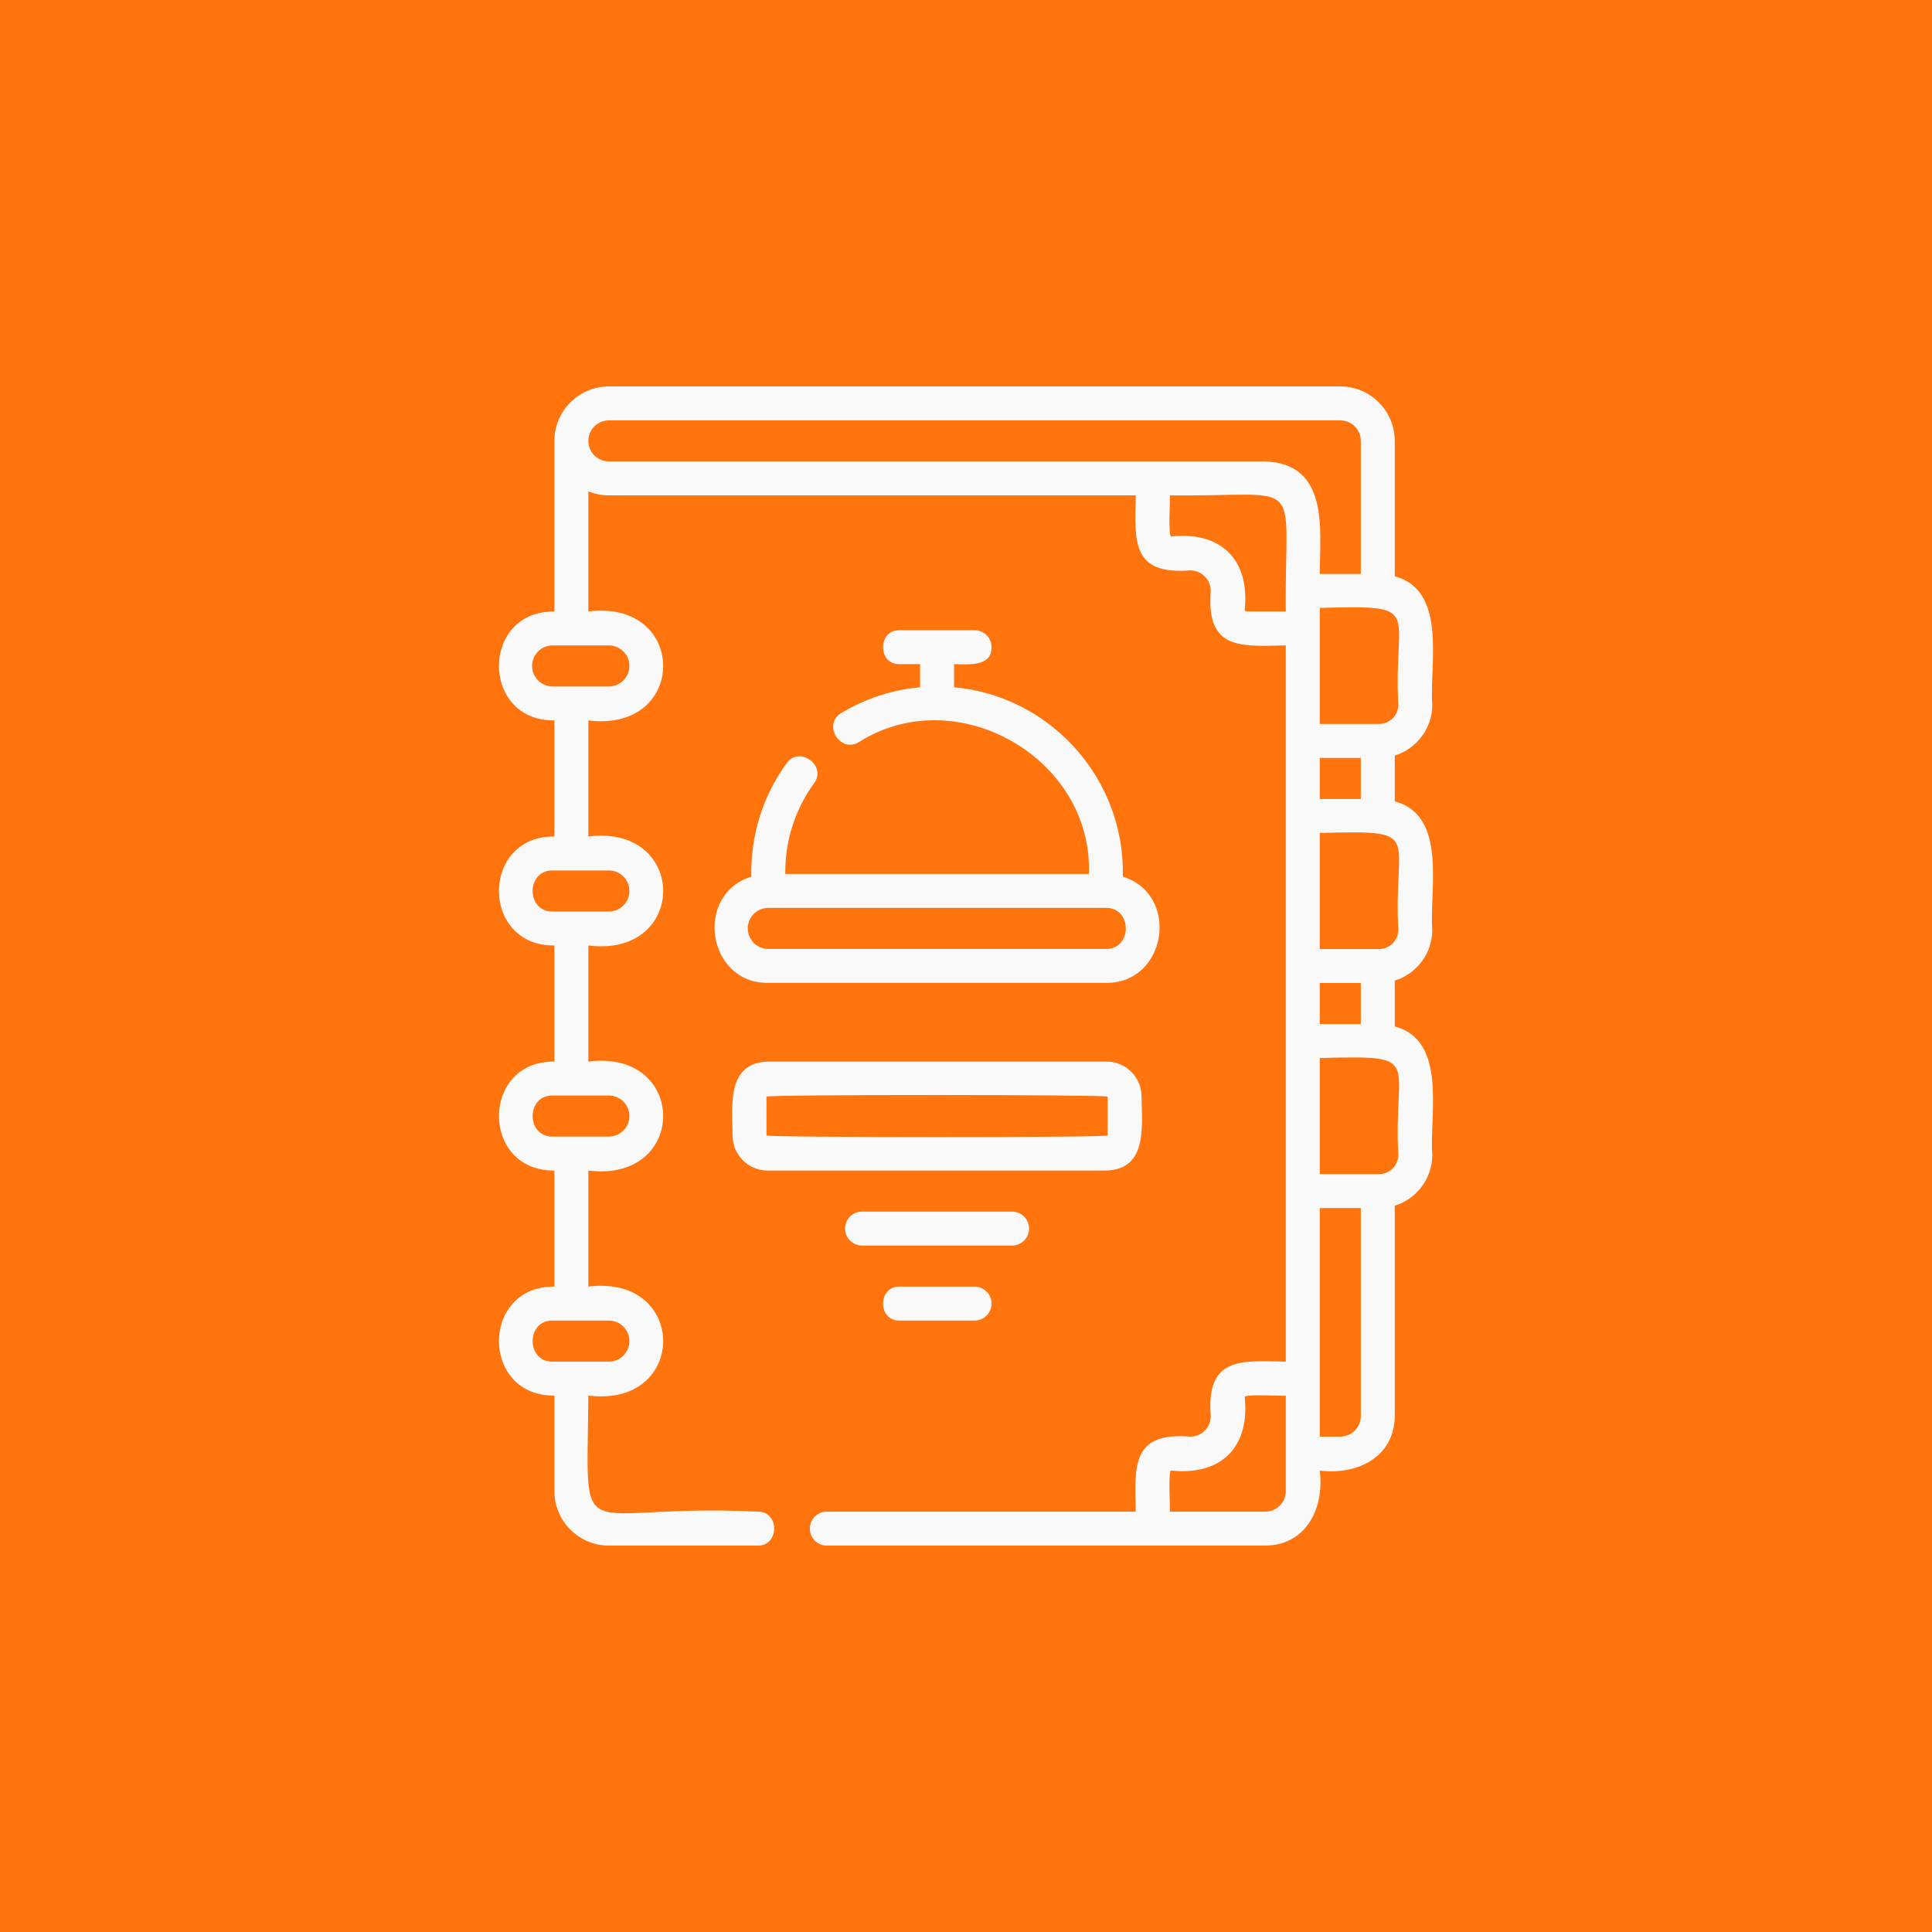<svg width="100" height="100" viewBox="0 0 100 100" fill="none" xmlns="http://www.w3.org/2000/svg">
<rect x="0" y="0" width="100" height="100" fill="#333333" stroke="none"/>
<g clip-path="url(#clip0_799_4141)">
<rect width="100" height="100" fill="#FF740D"/>
<g clip-path="url(#clip1_799_4141)">
<g clip-path="url(#clip2_799_4141)">
<path d="M90.224 27.461C89.964 24.043 91.559 17.602 86.988 16.382V4.7C86.988 2.109 84.879 1.35347e-08 82.287 1.35347e-08H19.192C16.598 -0 14.487 2.113 14.492 4.708V19.415C8.114 19.361 8.116 28.871 14.492 28.816V38.829C8.114 38.775 8.116 48.285 14.492 48.23V58.243C8.114 58.19 8.117 67.7 14.492 67.644V77.657C8.114 77.603 8.117 87.113 14.492 87.058V95.299C14.492 97.891 16.6 100 19.192 100H32.028C33.923 100.026 33.932 97.043 32.028 97.07C15.953 96.288 17.325 100.901 17.421 87.058C26.032 88.134 26.026 76.578 17.421 77.657V67.644C26.032 68.721 26.026 57.165 17.421 58.243V48.23C26.032 49.307 26.026 37.75 17.421 38.829V28.816C26.033 29.892 26.026 18.336 17.421 19.415V9.054C17.968 9.277 18.566 9.401 19.192 9.401H64.644C64.552 13.365 64.269 16.277 69.345 15.872C70.321 15.872 71.116 16.667 71.116 17.643C70.705 22.72 73.639 22.438 77.587 22.344L77.587 84.127C73.623 84.035 70.711 83.752 71.116 88.828C71.116 89.804 70.321 90.599 69.345 90.599C64.269 90.188 64.551 93.123 64.645 97.07H37.994C37.185 97.07 36.529 97.726 36.529 98.535C36.529 99.344 37.185 100 37.994 100H75.816C79.378 99.97 80.925 96.723 80.517 93.528C83.714 93.929 86.954 92.402 86.988 88.828V70.677C88.86 70.097 90.224 68.35 90.224 66.291C89.964 62.879 91.558 56.429 86.988 55.212V51.262C88.86 50.682 90.224 48.935 90.224 46.876C89.964 43.464 91.558 37.014 86.988 35.797V31.846C88.86 31.267 90.224 29.52 90.224 27.461ZM20.963 82.357C20.963 83.334 20.168 84.128 19.192 84.128C18.116 84.124 15.379 84.131 14.338 84.128C12.043 84.16 12.04 80.554 14.339 80.586C14.338 80.586 19.192 80.586 19.192 80.586C20.168 80.586 20.963 81.381 20.963 82.357ZM20.963 62.944C20.963 63.92 20.168 64.715 19.192 64.715C18.113 64.711 15.381 64.717 14.338 64.715C12.043 64.747 12.04 61.141 14.339 61.173C14.338 61.173 19.192 61.173 19.192 61.173C20.168 61.173 20.963 61.968 20.963 62.944ZM20.963 43.53C20.963 44.506 20.168 45.3 19.192 45.3C18.029 45.297 15.47 45.301 14.338 45.3C12.043 45.333 12.041 41.726 14.339 41.758C14.338 41.758 19.192 41.758 19.192 41.758C20.168 41.759 20.963 42.553 20.963 43.53ZM20.963 24.115C20.963 25.092 20.169 25.886 19.192 25.886H14.338C13.362 25.886 12.568 25.092 12.568 24.115C12.568 23.139 13.362 22.345 14.338 22.345H19.192C20.169 22.344 20.963 23.139 20.963 24.115ZM80.517 35.593V32.051H84.058V35.593L80.517 35.593ZM80.517 55.008V51.466H84.058V55.008H80.517ZM87.294 27.461C87.294 28.376 86.549 29.121 85.634 29.121H80.517V19.108C89.617 18.874 86.848 19.111 87.294 27.461ZM17.421 4.699C17.422 3.723 18.216 2.93 19.192 2.93H82.287C83.264 2.93 84.058 3.724 84.058 4.7V16.178H80.517C80.543 12.284 81.314 6.689 75.816 6.471H19.192C18.215 6.472 17.42 5.675 17.421 4.699ZM74.198 19.414C74.114 19.414 74.045 19.345 74.045 19.261C74.49 14.965 72.019 12.499 67.727 12.943C67.391 13.1 67.652 9.474 67.574 9.401C79.488 9.537 77.468 7.446 77.587 19.414H74.198ZM77.587 95.299C77.587 96.276 76.793 97.07 75.816 97.07H67.574C67.65 96.977 67.394 93.382 67.727 93.528C72.022 93.973 74.49 91.501 74.045 87.21C73.89 86.873 77.512 87.136 77.587 87.057V95.299H77.587ZM82.287 90.599H80.517V70.881H84.058V88.828C84.058 89.804 83.264 90.599 82.287 90.599ZM87.294 66.291C87.294 67.206 86.549 67.951 85.634 67.951H80.517V57.938C89.617 57.704 86.848 57.941 87.294 66.291ZM87.294 46.876C87.294 47.791 86.549 48.536 85.634 48.536H80.517V38.523C89.617 38.289 86.848 38.526 87.294 46.876Z" fill="#FF740D"/>
<path d="M32.888 67.645H62.12C65.695 67.517 65.16 63.784 65.147 61.272C65.148 59.602 63.79 58.244 62.12 58.244H32.888C29.313 58.373 29.849 62.106 29.861 64.618C29.861 66.287 31.219 67.645 32.888 67.645ZM32.791 61.272C32.825 61.076 62.164 61.09 62.218 61.271C62.218 61.272 62.218 64.618 62.218 64.618C62.183 64.813 32.845 64.8 32.791 64.618C32.791 64.618 32.791 61.272 32.791 61.272Z" fill="#FF740D"/>
<path d="M55.44 72.65C55.44 71.841 54.785 71.185 53.975 71.185H41.033C40.224 71.185 39.568 71.841 39.568 72.65C39.568 73.459 40.224 74.115 41.033 74.115H53.975C54.785 74.115 55.44 73.459 55.44 72.65Z" fill="#FF740D"/>
<path d="M44.269 77.656C42.37 77.628 42.367 80.614 44.269 80.586H50.74C51.549 80.586 52.205 79.93 52.205 79.121C52.205 78.312 51.549 77.656 50.74 77.656H44.269Z" fill="#FF740D"/>
<path d="M36.892 34.236C38.028 32.715 35.612 30.961 34.519 32.518C32.451 35.362 31.408 38.768 31.479 42.291C26.518 43.837 27.66 51.513 32.944 51.457C32.944 51.457 62.065 51.457 62.065 51.457C67.335 51.514 68.504 43.838 63.53 42.291C63.728 33.824 57.256 26.697 48.969 25.955V23.962C50.119 23.98 52.237 24.215 52.205 22.497C52.205 21.688 51.549 21.032 50.74 21.032H44.269C42.37 21.004 42.367 23.989 44.269 23.962C44.269 23.962 46.039 23.962 46.039 23.962V25.954C43.637 26.174 41.312 26.929 39.244 28.176C37.606 29.134 39.14 31.689 40.756 30.685C49.175 25.344 60.965 32.053 60.6 42.056H34.409C34.379 39.231 35.238 36.516 36.892 34.236ZM62.065 44.986C64.353 44.954 64.368 48.559 62.065 48.527H32.944C31.967 48.527 31.173 47.733 31.173 46.757C31.173 45.78 31.967 44.986 32.944 44.986H62.065V44.986Z" fill="#FF740D"/>
</g>
</g>
<g clip-path="url(#clip3_799_4141)">
<g clip-path="url(#clip4_799_4141)">
<path d="M74.134 36.477C73.978 34.426 74.935 30.561 72.193 29.829V22.82C72.193 21.265 70.928 20 69.373 20H31.515C29.959 20 28.692 21.268 28.695 22.825V31.649C24.868 31.616 24.87 37.323 28.695 37.289V43.297C24.868 43.265 24.87 48.971 28.695 48.938V54.946C24.868 54.914 24.87 60.62 28.695 60.587V66.594C24.868 66.562 24.87 72.268 28.695 72.235V77.18C28.695 78.735 29.96 80 31.515 80H39.217C40.354 80.016 40.359 78.226 39.217 78.242C29.572 77.773 30.395 80.541 30.453 72.235C35.619 72.88 35.615 65.947 30.453 66.594V60.587C35.619 61.233 35.615 54.299 30.453 54.946V48.938C35.619 49.584 35.615 42.65 30.453 43.297V37.289C35.62 37.935 35.616 31.001 30.453 31.649V25.432C30.781 25.566 31.14 25.641 31.515 25.641H58.786C58.731 28.019 58.561 29.766 61.607 29.523C62.193 29.523 62.669 30 62.669 30.586C62.423 33.632 64.183 33.462 66.552 33.406L66.552 70.476C64.174 70.421 62.427 70.251 62.669 73.297C62.669 73.882 62.193 74.359 61.607 74.359C58.561 74.113 58.73 75.874 58.787 78.242H42.796C42.311 78.242 41.917 78.635 41.917 79.121C41.917 79.606 42.311 80 42.796 80H65.49C67.627 79.982 68.555 78.034 68.31 76.117C70.228 76.358 72.172 75.441 72.193 73.297V62.406C73.316 62.059 74.134 61.01 74.134 59.775C73.978 57.727 74.935 53.857 72.193 53.127V50.757C73.316 50.41 74.134 49.361 74.134 48.126C73.978 46.078 74.935 42.208 72.193 41.478V39.108C73.316 38.76 74.134 37.712 74.134 36.477ZM32.578 69.414C32.578 70 32.101 70.477 31.515 70.477C30.869 70.475 29.227 70.478 28.603 70.477C27.226 70.496 27.224 68.332 28.603 68.352C28.603 68.352 31.515 68.352 31.515 68.352C32.101 68.352 32.578 68.829 32.578 69.414ZM32.578 57.766C32.578 58.352 32.101 58.829 31.515 58.829C30.868 58.827 29.229 58.83 28.603 58.829C27.226 58.848 27.224 56.684 28.603 56.704C28.603 56.704 31.515 56.704 31.515 56.704C32.101 56.704 32.578 57.181 32.578 57.766ZM32.578 46.118C32.578 46.704 32.101 47.18 31.515 47.18C30.817 47.178 29.282 47.181 28.603 47.18C27.226 47.2 27.224 45.036 28.603 45.055C28.603 45.055 31.515 45.055 31.515 45.055C32.101 45.055 32.578 45.532 32.578 46.118ZM32.578 34.469C32.578 35.055 32.101 35.532 31.515 35.532H28.603C28.017 35.532 27.541 35.055 27.541 34.469C27.541 33.883 28.017 33.407 28.603 33.407H31.515C32.101 33.407 32.578 33.883 32.578 34.469ZM68.31 41.356V39.23H70.435V41.356L68.31 41.356ZM68.31 53.005V50.879H70.435V53.005H68.31ZM72.376 36.477C72.376 37.026 71.93 37.473 71.38 37.473H68.31V31.465C73.77 31.324 72.109 31.466 72.376 36.477ZM30.453 22.819C30.453 22.234 30.93 21.758 31.515 21.758H69.373C69.958 21.758 70.435 22.234 70.435 22.82V29.707H68.31C68.326 27.371 68.789 24.013 65.49 23.883H31.515C30.929 23.883 30.452 23.405 30.453 22.819ZM64.519 31.648C64.468 31.648 64.427 31.607 64.427 31.557C64.694 28.979 63.211 27.499 60.636 27.766C60.435 27.86 60.591 25.685 60.544 25.641C67.693 25.722 66.481 24.468 66.552 31.648H64.519ZM66.552 77.18C66.552 77.766 66.076 78.242 65.49 78.242H60.544C60.59 78.186 60.436 76.029 60.636 76.117C63.213 76.384 64.694 74.901 64.427 72.326C64.334 72.124 66.507 72.281 66.552 72.234V77.18H66.552ZM69.373 74.359H68.31V62.528H70.435V73.297C70.435 73.883 69.958 74.359 69.373 74.359ZM72.376 59.775C72.376 60.324 71.93 60.771 71.38 60.771H68.31V54.763C73.77 54.622 72.109 54.764 72.376 59.775ZM72.376 48.126C72.376 48.675 71.93 49.122 71.38 49.122H68.31V43.114C73.77 42.973 72.109 43.115 72.376 48.126Z" fill="#F9F9F9"/>
<path d="M39.733 60.587H57.272C59.417 60.51 59.096 58.27 59.088 56.763C59.089 55.761 58.274 54.946 57.272 54.946H39.733C37.588 55.023 37.909 57.263 37.917 58.771C37.917 59.772 38.731 60.587 39.733 60.587ZM39.674 56.763C39.695 56.646 57.298 56.654 57.331 56.762C57.331 56.763 57.331 58.77 57.331 58.77C57.31 58.888 39.707 58.88 39.675 58.771C39.674 58.771 39.674 56.763 39.674 56.763Z" fill="#F9F9F9"/>
<path d="M53.264 63.59C53.264 63.104 52.871 62.711 52.385 62.711H44.62C44.134 62.711 43.741 63.104 43.741 63.59C43.741 64.075 44.134 64.469 44.62 64.469H52.385C52.871 64.469 53.264 64.075 53.264 63.59Z" fill="#F9F9F9"/>
<path d="M46.561 66.594C45.422 66.577 45.42 68.369 46.561 68.352H50.444C50.929 68.352 51.323 67.958 51.323 67.473C51.323 66.987 50.929 66.594 50.444 66.594H46.561Z" fill="#F9F9F9"/>
<path d="M42.135 40.542C42.817 39.629 41.367 38.577 40.712 39.511C39.471 41.217 38.845 43.261 38.887 45.375C35.911 46.303 36.596 50.908 39.767 50.874C39.766 50.874 57.239 50.874 57.239 50.874C60.401 50.909 61.102 46.303 58.118 45.375C58.237 40.294 54.354 36.018 49.382 35.573V34.377C50.072 34.388 51.342 34.529 51.323 33.498C51.323 33.013 50.929 32.619 50.444 32.619H46.561C45.422 32.603 45.42 34.394 46.561 34.377C46.561 34.377 47.624 34.377 47.624 34.377V35.572C46.182 35.704 44.787 36.158 43.546 36.906C42.563 37.481 43.484 39.014 44.454 38.411C49.505 35.206 56.579 39.232 56.36 45.234H40.645C40.628 43.538 41.143 41.91 42.135 40.542ZM57.239 46.992C58.612 46.972 58.621 49.136 57.239 49.116H39.766C39.18 49.116 38.704 48.64 38.704 48.054C38.704 47.468 39.18 46.992 39.766 46.992H57.239V46.992Z" fill="#F9F9F9"/>
</g>
</g>
</g>
<defs>
<clipPath id="clip0_799_4141">
<rect width="100" height="100" fill="white"/>
</clipPath>
<clipPath id="clip1_799_4141">
<rect width="100" height="100" fill="white"/>
</clipPath>
<clipPath id="clip2_799_4141">
<rect width="100" height="100" fill="white"/>
</clipPath>
<clipPath id="clip3_799_4141">
<rect width="60" height="60" fill="white" transform="translate(20 20)"/>
</clipPath>
<clipPath id="clip4_799_4141">
<rect width="60" height="60" fill="white" transform="translate(20 20)"/>
</clipPath>
</defs>
</svg>
